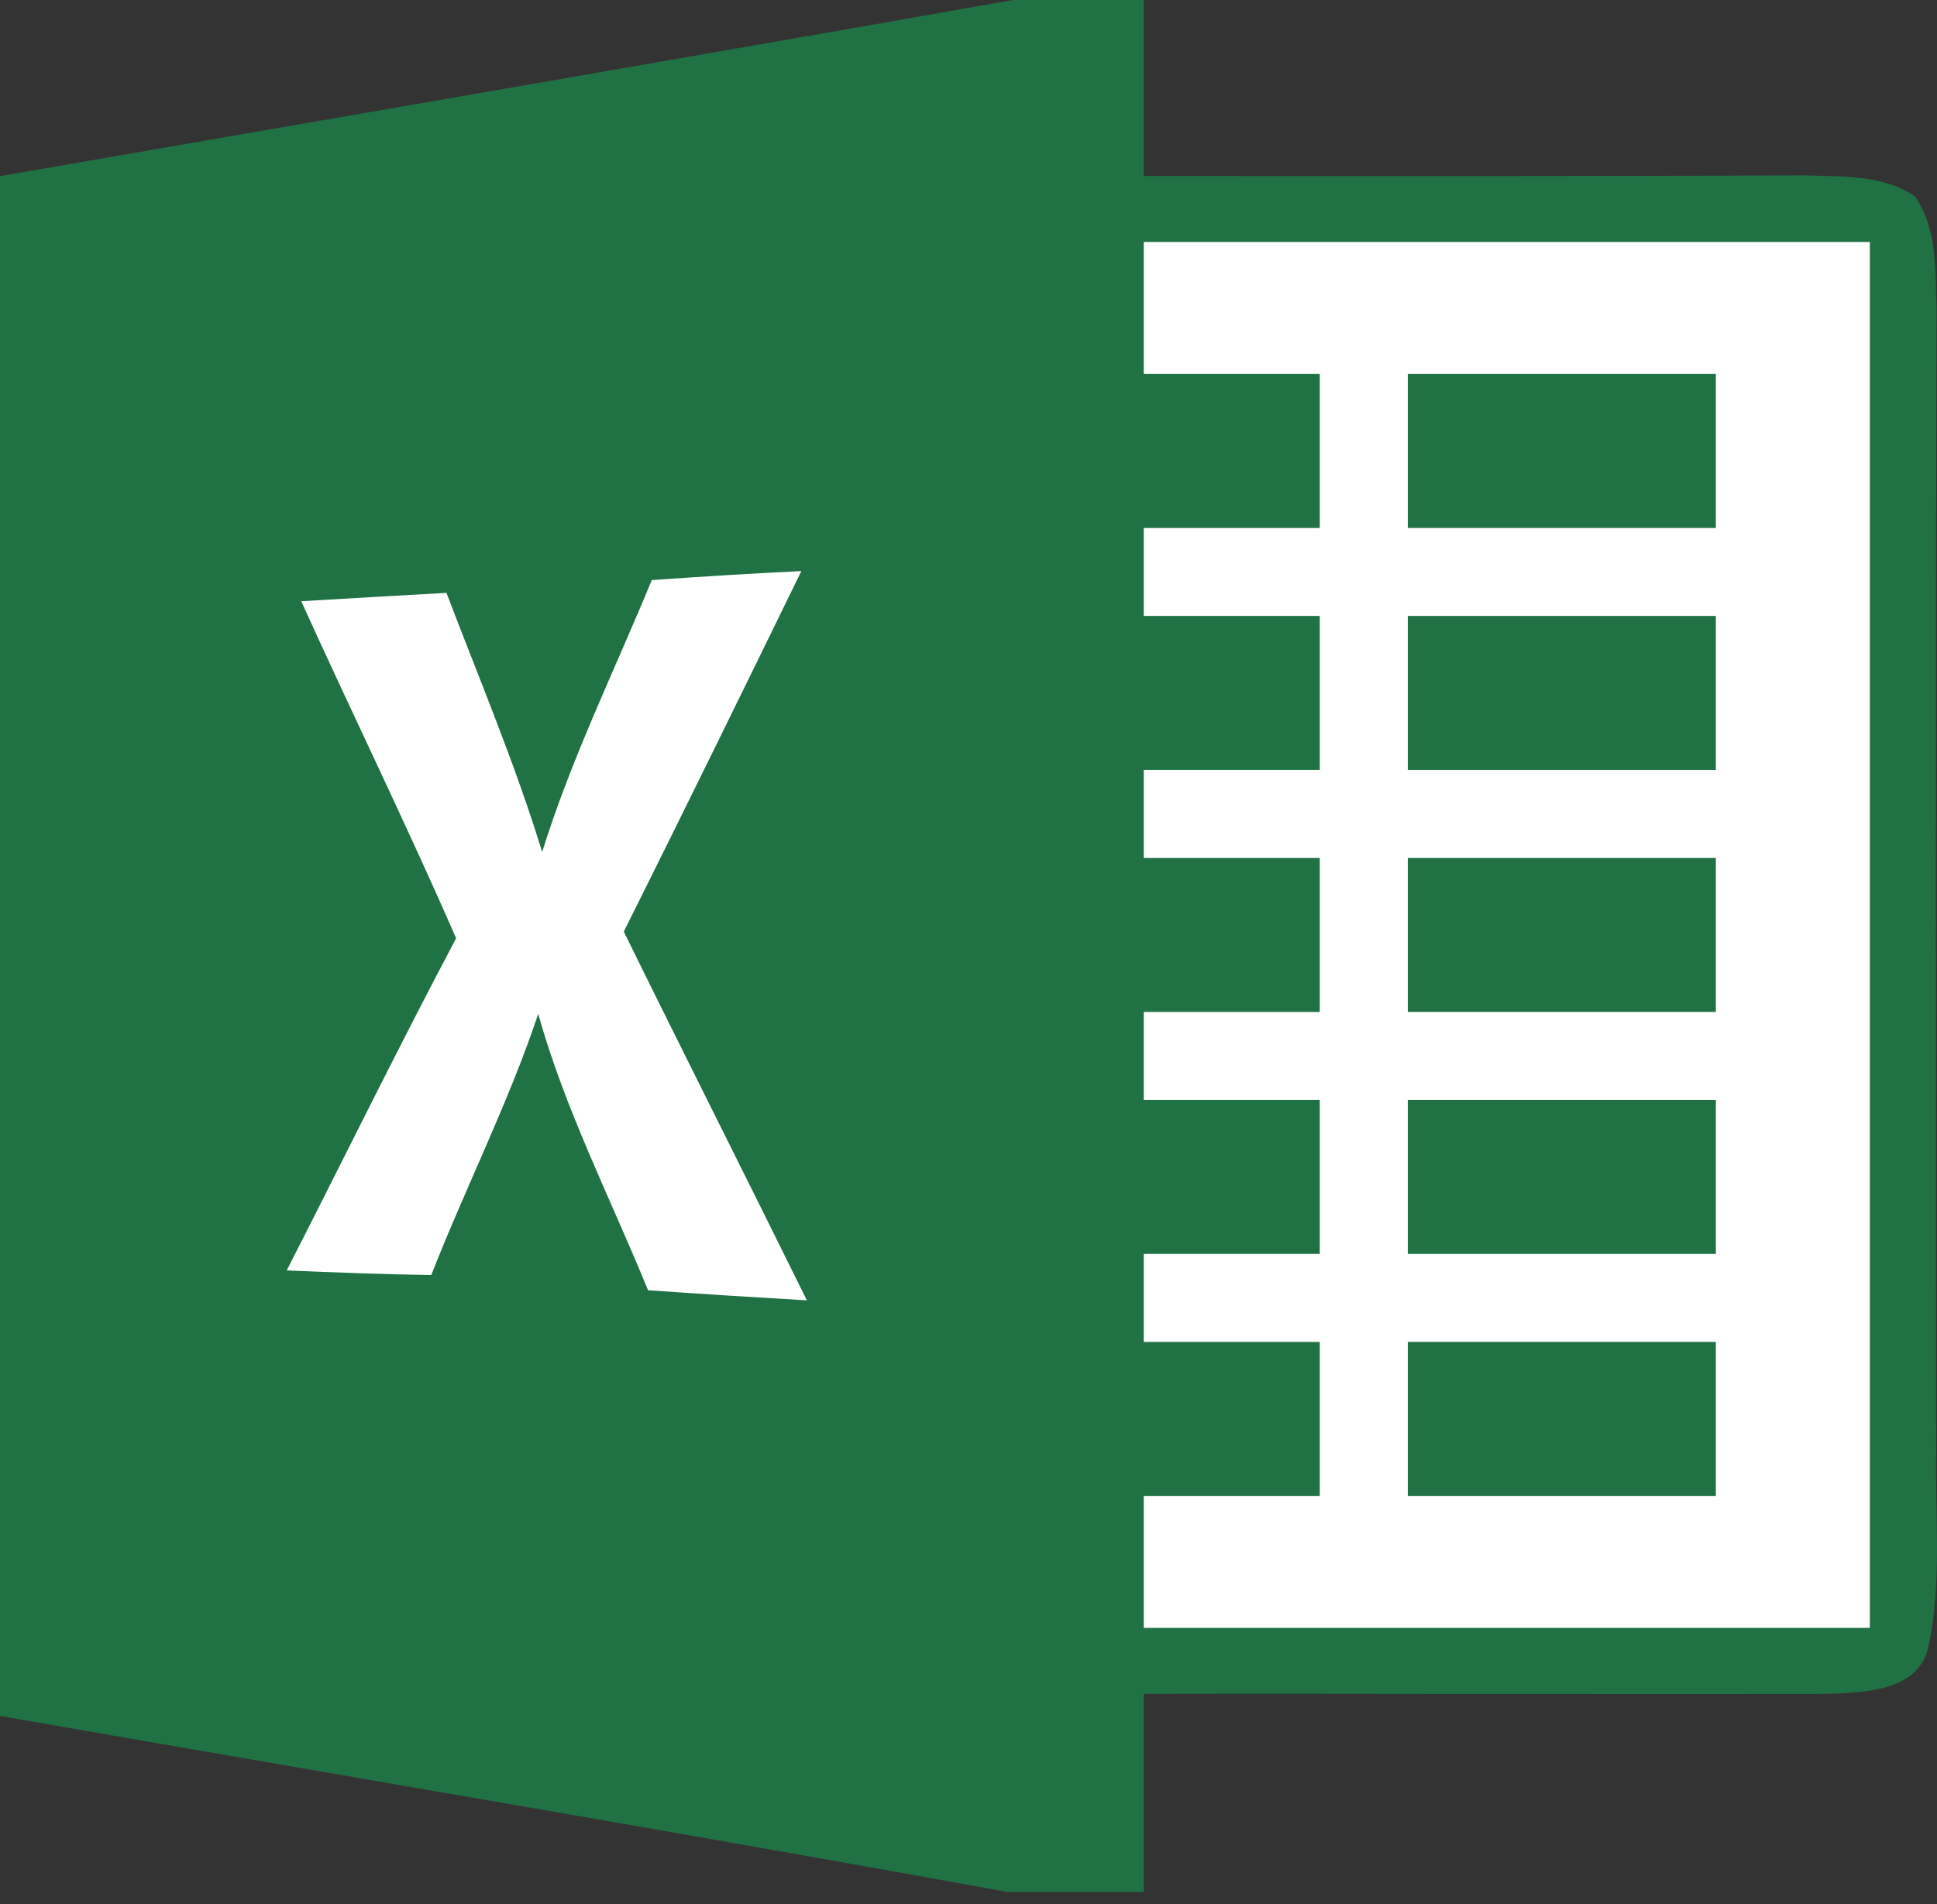 <?xml version="1.0" encoding="UTF-8" standalone="no"?><!DOCTYPE svg PUBLIC "-//W3C//DTD SVG 1.1//EN" "http://www.w3.org/Graphics/SVG/1.1/DTD/svg11.dtd"><svg width="60px" height="59px" version="1.1" xmlns="http://www.w3.org/2000/svg" xmlns:xlink="http://www.w3.org/1999/xlink" xml:space="preserve" xmlns:serif="http://www.serif.com/" style="fill-rule:evenodd;clip-rule:evenodd;stroke-linejoin:round;stroke-miterlimit:1.414;"><rect width="100%" height="100%" fill="#333333" stroke="none"/><path id="path10" d="M31.38,0l4.049,0c0,1.82 0,3.633 0,5.453c6.822,0 13.645,0.013 20.468,-0.021c1.152,0.048 2.419,-0.034 3.421,0.655c0.702,1.008 0.621,2.29 0.668,3.448c-0.034,11.833 -0.02,23.658 -0.013,35.484c-0.034,1.983 0.184,4.007 -0.232,5.964c-0.273,1.417 -1.977,1.451 -3.115,1.499c-7.061,0.021 -14.129,-0.014 -21.197,0c0,2.045 0,4.09 0,6.134l-4.233,0c-10.387,-1.888 -20.795,-3.633 -31.196,-5.452c0,-15.902 0,-31.803 0,-47.705c10.462,-1.819 20.925,-3.612 31.38,-5.459Z" style="fill:#207245;fill-rule:nonzero;"/><path id="path48" d="M35.429,7.497c7.497,0 14.995,0 22.492,0c0,14.314 0,28.627 0,42.94c-7.497,0 -14.995,0 -22.492,0c0,-1.363 0,-2.726 0,-4.089c1.82,0 3.633,0 5.452,0c0,-1.588 0,-3.183 0,-4.771c-1.819,0 -3.632,0 -5.452,0c0,-0.907 0,-1.82 0,-2.727c1.82,0 3.633,0 5.452,0c0,-1.588 0,-3.183 0,-4.771c-1.819,0 -3.632,0 -5.452,0c0,-0.906 0,-1.82 0,-2.726c1.82,0 3.633,0 5.452,0c0,-1.588 0,-3.183 0,-4.771c-1.819,0 -3.632,0 -5.452,0c0,-0.907 0,-1.82 0,-2.727c1.82,0 3.633,0 5.452,0c0,-1.588 0,-3.183 0,-4.771c-1.819,0 -3.632,0 -5.452,0c0,-0.906 0,-1.819 0,-2.726c1.82,0 3.633,0 5.452,0c0,-1.588 0,-3.183 0,-4.771c-1.819,0 -3.632,0 -5.452,0c0,-1.363 0,-2.726 0,-4.09Z" style="fill:#fff;fill-rule:nonzero;"/><rect id="path58" x="43.608" y="11.587" width="9.542" height="4.771" style="fill:#207245;fill-rule:nonzero;"/><path id="path72" d="M20.189,17.973c1.54,-0.109 3.087,-0.204 4.634,-0.279c-1.819,3.728 -3.646,7.456 -5.5,11.171c1.874,3.817 3.79,7.607 5.671,11.424c-1.643,-0.096 -3.279,-0.198 -4.921,-0.314c-1.159,-2.842 -2.57,-5.589 -3.401,-8.561c-0.927,2.768 -2.25,5.378 -3.313,8.091c-1.493,-0.021 -2.985,-0.082 -4.478,-0.143c1.752,-3.429 3.442,-6.884 5.248,-10.292c-1.533,-3.511 -3.217,-6.953 -4.798,-10.442c1.499,-0.089 2.999,-0.177 4.498,-0.259c1.016,2.665 2.127,5.296 2.965,8.029c0.9,-2.897 2.243,-5.623 3.395,-8.425Z" style="fill:#fff;fill-rule:nonzero;"/><rect id="path90" x="43.608" y="19.084" width="9.542" height="4.771" style="fill:#207245;fill-rule:nonzero;"/><rect id="path108" x="43.608" y="26.582" width="9.542" height="4.771" style="fill:#207245;fill-rule:nonzero;"/><rect id="path114" x="43.608" y="34.079" width="9.542" height="4.771" style="fill:#207245;fill-rule:nonzero;"/><rect id="path120" x="43.608" y="41.577" width="9.542" height="4.771" style="fill:#207245;fill-rule:nonzero;"/></svg>